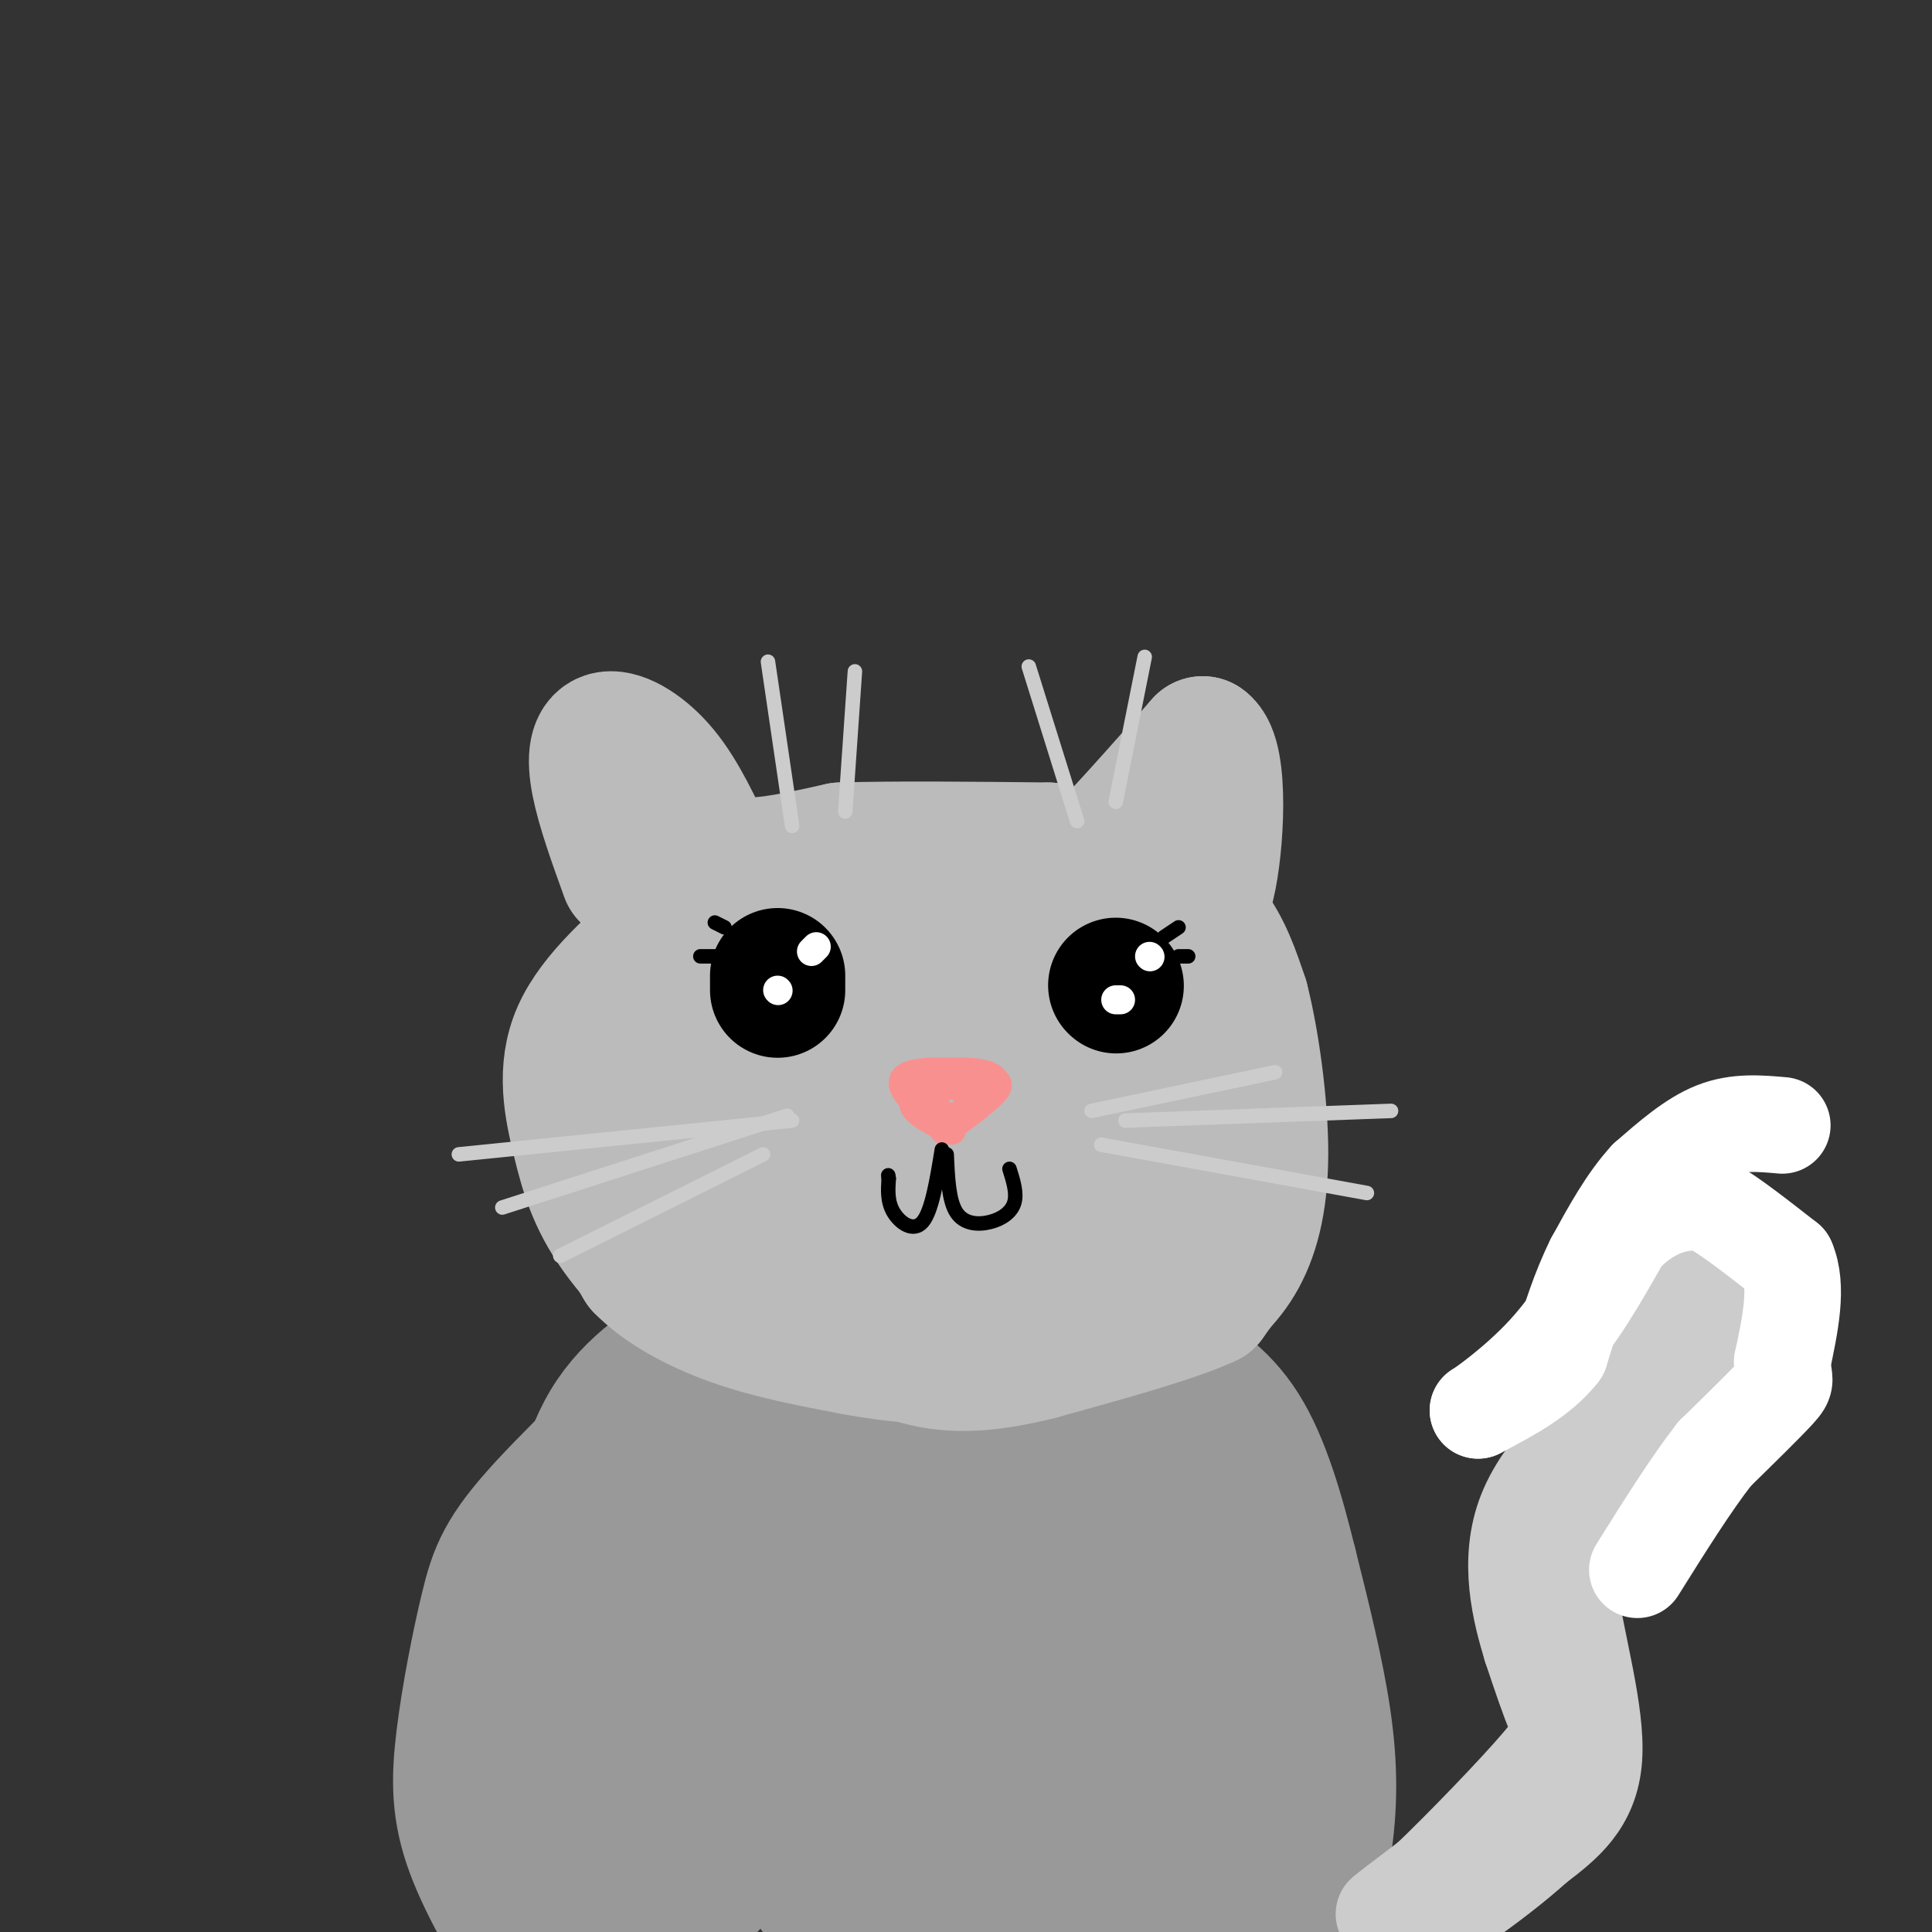 <svg viewBox='0 0 400 400' version='1.1' xmlns='http://www.w3.org/2000/svg' xmlns:xlink='http://www.w3.org/1999/xlink'><rect x="0" y="0" width="400" height="400" fill="#333333" stroke="none"/><g fill='none' stroke='rgb(187,187,187)' stroke-width='28' stroke-linecap='round' stroke-linejoin='round'><path d='M130,181c-2.494,-6.911 -4.988,-13.821 -6,-19c-1.012,-5.179 -0.542,-8.625 2,-9c2.542,-0.375 7.155,2.321 11,7c3.845,4.679 6.923,11.339 10,18'/><path d='M147,178c6.167,2.667 16.583,0.333 27,-2'/><path d='M174,176c11.667,-0.333 27.333,-0.167 43,0'/><path d='M217,176c7.933,1.511 6.267,5.289 10,2c3.733,-3.289 12.867,-13.644 22,-24'/><path d='M249,154c3.956,2.711 2.844,21.489 1,29c-1.844,7.511 -4.422,3.756 -7,0'/><path d='M243,183c-2.274,-0.357 -4.458,-1.250 -3,0c1.458,1.250 6.560,4.643 10,9c3.440,4.357 5.220,9.679 7,15'/><path d='M257,207c2.155,8.381 4.042,21.833 4,32c-0.042,10.167 -2.012,17.048 -5,22c-2.988,4.952 -6.994,7.976 -11,11'/><path d='M245,272c-7.619,4.738 -21.167,11.083 -33,14c-11.833,2.917 -21.952,2.405 -32,0c-10.048,-2.405 -20.024,-6.702 -30,-11'/><path d='M150,275c-9.203,-5.360 -17.209,-13.262 -22,-20c-4.791,-6.738 -6.367,-12.314 -8,-19c-1.633,-6.686 -3.324,-14.482 0,-22c3.324,-7.518 11.662,-14.759 20,-22'/><path d='M140,192c5.037,-4.700 7.630,-5.451 6,-3c-1.630,2.451 -7.484,8.105 -10,18c-2.516,9.895 -1.694,24.033 -1,31c0.694,6.967 1.261,6.763 4,10c2.739,3.237 7.652,9.915 13,13c5.348,3.085 11.133,2.576 17,0c5.867,-2.576 11.816,-7.218 15,-12c3.184,-4.782 3.604,-9.703 3,-17c-0.604,-7.297 -2.231,-16.969 -5,-24c-2.769,-7.031 -6.680,-11.421 -11,-12c-4.320,-0.579 -9.048,2.652 -12,5c-2.952,2.348 -4.129,3.814 -4,11c0.129,7.186 1.565,20.093 3,33'/><path d='M158,245c2.240,6.853 6.339,7.487 15,11c8.661,3.513 21.884,9.907 19,1c-2.884,-8.907 -21.876,-33.114 -29,-43c-7.124,-9.886 -2.381,-5.452 2,-7c4.381,-1.548 8.401,-9.078 12,-12c3.599,-2.922 6.779,-1.236 10,-1c3.221,0.236 6.483,-0.977 11,2c4.517,2.977 10.287,10.145 13,17c2.713,6.855 2.367,13.397 1,20c-1.367,6.603 -3.755,13.267 -8,18c-4.245,4.733 -10.348,7.534 -14,7c-3.652,-0.534 -4.854,-4.403 -6,-10c-1.146,-5.597 -2.235,-12.923 -3,-18c-0.765,-5.077 -1.206,-7.905 1,-14c2.206,-6.095 7.059,-15.456 11,-20c3.941,-4.544 6.971,-4.272 10,-4'/><path d='M203,192c3.366,-0.514 6.781,0.199 10,2c3.219,1.801 6.243,4.688 11,9c4.757,4.312 11.248,10.048 11,19c-0.248,8.952 -7.234,21.119 -11,27c-3.766,5.881 -4.313,5.475 -6,5c-1.687,-0.475 -4.514,-1.021 -7,-2c-2.486,-0.979 -4.631,-2.393 -7,-8c-2.369,-5.607 -4.961,-15.407 -4,-23c0.961,-7.593 5.476,-12.980 9,-17c3.524,-4.020 6.056,-6.675 9,-8c2.944,-1.325 6.299,-1.321 9,-1c2.701,0.321 4.749,0.958 8,6c3.251,5.042 7.707,14.487 9,22c1.293,7.513 -0.577,13.093 -4,19c-3.423,5.907 -8.401,12.140 -12,15c-3.599,2.860 -5.821,2.346 -8,3c-2.179,0.654 -4.316,2.474 -7,-3c-2.684,-5.474 -5.915,-18.243 -7,-24c-1.085,-5.757 -0.024,-4.502 3,-4c3.024,0.502 8.012,0.251 13,0'/><path d='M222,229c5.963,2.739 14.370,9.585 18,13c3.630,3.415 2.484,3.398 1,6c-1.484,2.602 -3.306,7.824 -7,11c-3.694,3.176 -9.261,4.307 -16,5c-6.739,0.693 -14.649,0.948 -22,0c-7.351,-0.948 -14.144,-3.099 -14,-6c0.144,-2.901 7.224,-6.551 15,-8c7.776,-1.449 16.247,-0.698 19,1c2.753,1.698 -0.214,4.342 -6,7c-5.786,2.658 -14.393,5.329 -23,8'/></g>
<g fill='none' stroke='rgb(153,153,153)' stroke-width='28' stroke-linecap='round' stroke-linejoin='round'><path d='M147,277c-8.000,4.833 -16.000,9.667 -21,18c-5.000,8.333 -7.000,20.167 -9,32'/><path d='M117,327c-2.670,9.130 -4.845,15.955 -6,25c-1.155,9.045 -1.289,20.311 -1,28c0.289,7.689 1.001,11.801 4,19c2.999,7.199 8.285,17.485 9,18c0.715,0.515 -3.143,-8.743 -7,-18'/><path d='M116,399c-3.453,-7.470 -8.585,-17.147 -11,-28c-2.415,-10.853 -2.112,-22.884 -1,-32c1.112,-9.116 3.032,-15.319 8,-23c4.968,-7.681 12.984,-16.841 21,-26'/><path d='M133,290c6.873,-7.124 13.554,-11.933 9,-7c-4.554,4.933 -20.345,19.609 -29,29c-8.655,9.391 -10.176,13.497 -12,21c-1.824,7.503 -3.953,18.405 -5,27c-1.047,8.595 -1.014,14.884 2,23c3.014,8.116 9.007,18.058 15,28'/><path d='M113,411c1.103,-0.250 -3.639,-14.875 -6,-24c-2.361,-9.125 -2.340,-12.748 0,-22c2.340,-9.252 7.001,-24.132 14,-38c6.999,-13.868 16.337,-26.724 21,-37c4.663,-10.276 4.652,-17.971 2,8c-2.652,25.971 -7.945,85.608 -11,97c-3.055,11.392 -3.873,-25.459 -3,-48c0.873,-22.541 3.436,-30.770 6,-39'/><path d='M136,308c3.309,-9.700 8.582,-14.451 12,-18c3.418,-3.549 4.980,-5.898 7,-1c2.020,4.898 4.497,17.043 3,40c-1.497,22.957 -6.968,56.728 -11,61c-4.032,4.272 -6.627,-20.953 -7,-40c-0.373,-19.047 1.475,-31.917 4,-41c2.525,-9.083 5.729,-14.381 8,-18c2.271,-3.619 3.611,-5.561 7,-6c3.389,-0.439 8.826,0.625 12,-2c3.174,-2.625 4.085,-8.937 5,6c0.915,14.937 1.833,51.125 1,72c-0.833,20.875 -3.416,26.438 -6,32'/><path d='M171,393c-3.120,0.188 -7.919,-15.343 -10,-30c-2.081,-14.657 -1.443,-28.439 1,-40c2.443,-11.561 6.690,-20.900 9,-26c2.310,-5.100 2.681,-5.962 6,-6c3.319,-0.038 9.586,0.749 13,3c3.414,2.251 3.977,5.967 6,13c2.023,7.033 5.508,17.382 6,33c0.492,15.618 -2.008,36.506 -5,49c-2.992,12.494 -6.477,16.594 -9,18c-2.523,1.406 -4.084,0.117 -6,-2c-1.916,-2.117 -4.186,-5.061 -6,-18c-1.814,-12.939 -3.171,-35.873 -3,-49c0.171,-13.127 1.870,-16.447 4,-21c2.130,-4.553 4.691,-10.340 7,-15c2.309,-4.660 4.364,-8.193 10,-9c5.636,-0.807 14.851,1.114 20,3c5.149,1.886 6.232,3.739 10,13c3.768,9.261 10.219,25.932 13,36c2.781,10.068 1.890,13.534 1,17'/><path d='M238,362c-1.169,8.112 -4.590,19.892 -7,26c-2.410,6.108 -3.809,6.544 -6,8c-2.191,1.456 -5.176,3.933 -8,4c-2.824,0.067 -5.488,-2.276 -8,-5c-2.512,-2.724 -4.873,-5.831 -8,-13c-3.127,-7.169 -7.021,-18.401 -7,-30c0.021,-11.599 3.958,-23.566 7,-31c3.042,-7.434 5.191,-10.335 8,-13c2.809,-2.665 6.279,-5.093 10,-6c3.721,-0.907 7.692,-0.294 11,0c3.308,0.294 5.952,0.270 10,7c4.048,6.730 9.499,20.215 12,31c2.501,10.785 2.053,18.868 1,26c-1.053,7.132 -2.712,13.311 -5,19c-2.288,5.689 -5.204,10.888 -10,8c-4.796,-2.888 -11.470,-13.864 -15,-22c-3.530,-8.136 -3.915,-13.432 -5,-18c-1.085,-4.568 -2.871,-8.406 -2,-17c0.871,-8.594 4.398,-21.943 7,-28c2.602,-6.057 4.277,-4.823 7,-4c2.723,0.823 6.492,1.235 10,5c3.508,3.765 6.754,10.882 10,18'/><path d='M250,327c2.744,5.673 4.602,10.854 6,20c1.398,9.146 2.334,22.257 2,33c-0.334,10.743 -1.940,19.117 -5,24c-3.060,4.883 -7.575,6.274 -10,9c-2.425,2.726 -2.760,6.786 -7,-6c-4.240,-12.786 -12.385,-42.418 -14,-61c-1.615,-18.582 3.301,-26.114 7,-30c3.699,-3.886 6.183,-4.126 9,-3c2.817,1.126 5.967,3.616 9,7c3.033,3.384 5.948,7.661 9,15c3.052,7.339 6.240,17.741 7,30c0.760,12.259 -0.909,26.374 -3,31c-2.091,4.626 -4.605,-0.238 -6,-4c-1.395,-3.762 -1.673,-6.421 -2,-9c-0.327,-2.579 -0.703,-5.079 0,-6c0.703,-0.921 2.487,-0.263 4,4c1.513,4.263 2.757,12.132 4,20'/><path d='M260,401c0.589,3.941 0.061,3.794 1,5c0.939,1.206 3.344,3.767 6,0c2.656,-3.767 5.561,-13.860 7,-23c1.439,-9.140 1.411,-17.326 0,-27c-1.411,-9.674 -4.206,-20.837 -7,-32'/><path d='M267,324c-2.600,-10.578 -5.600,-21.022 -10,-28c-4.400,-6.978 -10.200,-10.489 -16,-14'/><path d='M241,282c-3.911,-3.289 -5.689,-4.511 -13,-5c-7.311,-0.489 -20.156,-0.244 -33,0'/><path d='M195,277c-10.667,-0.333 -20.833,-1.167 -31,-2'/><path d='M164,275c-7.167,0.000 -9.583,1.000 -12,2'/></g>
<g fill='none' stroke='rgb(187,187,187)' stroke-width='28' stroke-linecap='round' stroke-linejoin='round'><path d='M177,212c8.530,4.482 17.060,8.964 21,11c3.940,2.036 3.292,1.625 -2,6c-5.292,4.375 -15.226,13.536 -25,16c-9.774,2.464 -19.387,-1.768 -29,-6'/><path d='M142,239c-6.881,-0.440 -9.583,1.458 -12,3c-2.417,1.542 -4.548,2.726 -4,6c0.548,3.274 3.774,8.637 7,14'/><path d='M133,262c4.200,4.356 11.200,8.244 19,11c7.800,2.756 16.400,4.378 25,6'/><path d='M177,279c8.422,1.556 16.978,2.444 26,1c9.022,-1.444 18.511,-5.222 28,-9'/><path d='M231,271c7.378,-2.556 11.822,-4.444 15,-7c3.178,-2.556 5.089,-5.778 7,-9'/><path d='M253,255c1.408,-2.014 1.429,-2.550 2,-2c0.571,0.550 1.692,2.187 0,3c-1.692,0.813 -6.198,0.804 -7,1c-0.802,0.196 2.099,0.598 5,1'/><path d='M253,258c1.444,0.467 2.556,1.133 2,3c-0.556,1.867 -2.778,4.933 -5,8'/><path d='M250,269c-6.667,3.167 -20.833,7.083 -35,11'/><path d='M215,280c-9.998,2.461 -17.494,3.113 -25,1c-7.506,-2.113 -15.021,-6.992 -20,-11c-4.979,-4.008 -7.423,-7.145 -8,-9c-0.577,-1.855 0.711,-2.427 2,-3'/><path d='M164,258c4.044,-1.844 13.156,-4.956 25,-6c11.844,-1.044 26.422,-0.022 41,1'/><path d='M206,269c0.000,0.000 -4.000,-1.000 -4,-1'/></g>
<g fill='none' stroke='rgb(0,0,0)' stroke-width='28' stroke-linecap='round' stroke-linejoin='round'><path d='M161,205c0.000,0.000 0.000,-3.000 0,-3'/><path d='M231,204c0.000,0.000 0.100,0.100 0.1,0.1'/></g>
<g fill='none' stroke='rgb(255,255,255)' stroke-width='6' stroke-linecap='round' stroke-linejoin='round'><path d='M232,207c0.000,0.000 -1.000,0.000 -1,0'/><path d='M238,198c0.000,0.000 0.100,0.100 0.1,0.1'/><path d='M161,205c0.000,0.000 0.100,0.100 0.1,0.1'/><path d='M168,197c0.000,0.000 1.000,-1.000 1,-1'/></g>
<g fill='none' stroke='rgb(249,144,144)' stroke-width='6' stroke-linecap='round' stroke-linejoin='round'><path d='M197,234c-4.956,-2.422 -9.911,-4.844 -7,-7c2.911,-2.156 13.689,-4.044 16,-3c2.311,1.044 -3.844,5.022 -10,9'/><path d='M196,233c-1.500,1.500 -0.250,0.750 1,0'/><path d='M195,231c-2.667,-3.667 -5.333,-7.333 -4,-8c1.333,-0.667 6.667,1.667 12,4'/><path d='M203,227c0.833,1.500 -3.083,3.250 -7,5'/><path d='M196,232c-3.667,-0.911 -9.333,-5.689 -9,-8c0.333,-2.311 6.667,-2.156 13,-2'/><path d='M200,222c3.756,0.000 6.644,1.000 6,3c-0.644,2.000 -4.822,5.000 -9,8'/><path d='M197,233c-1.500,1.333 -0.750,0.667 0,0'/></g>
<g fill='none' stroke='rgb(0,0,0)' stroke-width='3' stroke-linecap='round' stroke-linejoin='round'><path d='M196,239c0.208,4.768 0.417,9.536 2,12c1.583,2.464 4.542,2.625 7,2c2.458,-0.625 4.417,-2.036 5,-4c0.583,-1.964 -0.208,-4.482 -1,-7'/><path d='M195,238c-1.044,6.400 -2.089,12.800 -4,15c-1.911,2.200 -4.689,0.200 -6,-2c-1.311,-2.200 -1.156,-4.600 -1,-7'/><path d='M184,244c-0.167,-1.167 -0.083,-0.583 0,0'/><path d='M241,194c0.000,0.000 3.000,-2.000 3,-2'/><path d='M244,198c0.000,0.000 2.000,0.000 2,0'/><path d='M149,198c0.000,0.000 -4.000,0.000 -4,0'/><path d='M150,192c0.000,0.000 -2.000,-1.000 -2,-1'/></g>
<g fill='none' stroke='rgb(204,204,204)' stroke-width='3' stroke-linecap='round' stroke-linejoin='round'><path d='M223,170c0.000,0.000 -10.000,-32.000 -10,-32'/><path d='M231,166c0.000,0.000 6.000,-30.000 6,-30'/><path d='M164,171c0.000,0.000 -5.000,-34.000 -5,-34'/><path d='M175,168c0.000,0.000 2.000,-29.000 2,-29'/><path d='M226,230c0.000,0.000 38.000,-8.000 38,-8'/><path d='M233,232c0.000,0.000 55.000,-2.000 55,-2'/><path d='M228,237c0.000,0.000 55.000,10.000 55,10'/><path d='M95,239c0.000,0.000 69.000,-7.000 69,-7'/><path d='M104,250c0.000,0.000 59.000,-19.000 59,-19'/><path d='M116,260c0.000,0.000 42.000,-21.000 42,-21'/></g>
<g fill='none' stroke='rgb(204,204,204)' stroke-width='20' stroke-linecap='round' stroke-linejoin='round'><path d='M291,393c5.978,-4.222 11.956,-8.444 10,-7c-1.956,1.444 -11.844,8.556 -14,10c-2.156,1.444 3.422,-2.778 9,-7'/><path d='M296,389c6.357,-6.083 17.750,-17.792 23,-24c5.250,-6.208 4.357,-6.917 3,-10c-1.357,-3.083 -3.179,-8.542 -5,-14'/><path d='M317,341c-2.156,-7.111 -5.044,-17.889 -1,-28c4.044,-10.111 15.022,-19.556 26,-29'/><path d='M342,284c3.911,-6.244 0.689,-7.356 0,-6c-0.689,1.356 1.156,5.178 3,9'/><path d='M345,287c-3.444,5.089 -13.556,13.311 -18,21c-4.444,7.689 -3.222,14.844 -2,22'/><path d='M325,330c1.333,10.178 5.667,24.622 5,34c-0.667,9.378 -6.333,13.689 -12,18'/><path d='M318,382c-8.622,7.867 -24.178,18.533 -25,17c-0.822,-1.533 13.089,-15.267 27,-29'/><path d='M320,370c5.357,-7.024 5.250,-10.083 4,-16c-1.250,-5.917 -3.643,-14.690 -4,-25c-0.357,-10.310 1.321,-22.155 3,-34'/><path d='M323,295c4.167,-10.833 13.083,-20.917 22,-31'/><path d='M345,264c4.810,-4.167 5.833,0.917 7,4c1.167,3.083 2.476,4.167 2,7c-0.476,2.833 -2.738,7.417 -5,12'/><path d='M349,287c-2.467,2.222 -6.133,1.778 -10,5c-3.867,3.222 -7.933,10.111 -12,17'/><path d='M327,309c-2.167,3.167 -1.583,2.583 -1,2'/></g>
<g fill='none' stroke='rgb(255,255,255)' stroke-width='20' stroke-linecap='round' stroke-linejoin='round'><path d='M369,233c-4.667,-0.417 -9.333,-0.833 -14,1c-4.667,1.833 -9.333,5.917 -14,10'/><path d='M341,244c-4.167,4.500 -7.583,10.750 -11,17'/><path d='M330,261c-3.000,6.000 -5.000,12.500 -7,19'/><path d='M323,280c-4.000,5.167 -10.500,8.583 -17,12'/><path d='M306,292c-0.244,0.267 7.644,-5.067 14,-12c6.356,-6.933 11.178,-15.467 16,-24'/><path d='M336,256c5.111,-5.333 9.889,-6.667 13,-7c3.111,-0.333 4.556,0.333 6,1'/><path d='M355,250c3.500,2.000 9.250,6.500 15,11'/><path d='M370,261c2.333,5.333 0.667,13.167 -1,21'/><path d='M369,282c0.200,4.022 1.200,3.578 -1,6c-2.200,2.422 -7.600,7.711 -13,13'/><path d='M355,301c-4.833,6.167 -10.417,15.083 -16,24'/></g>
</svg>